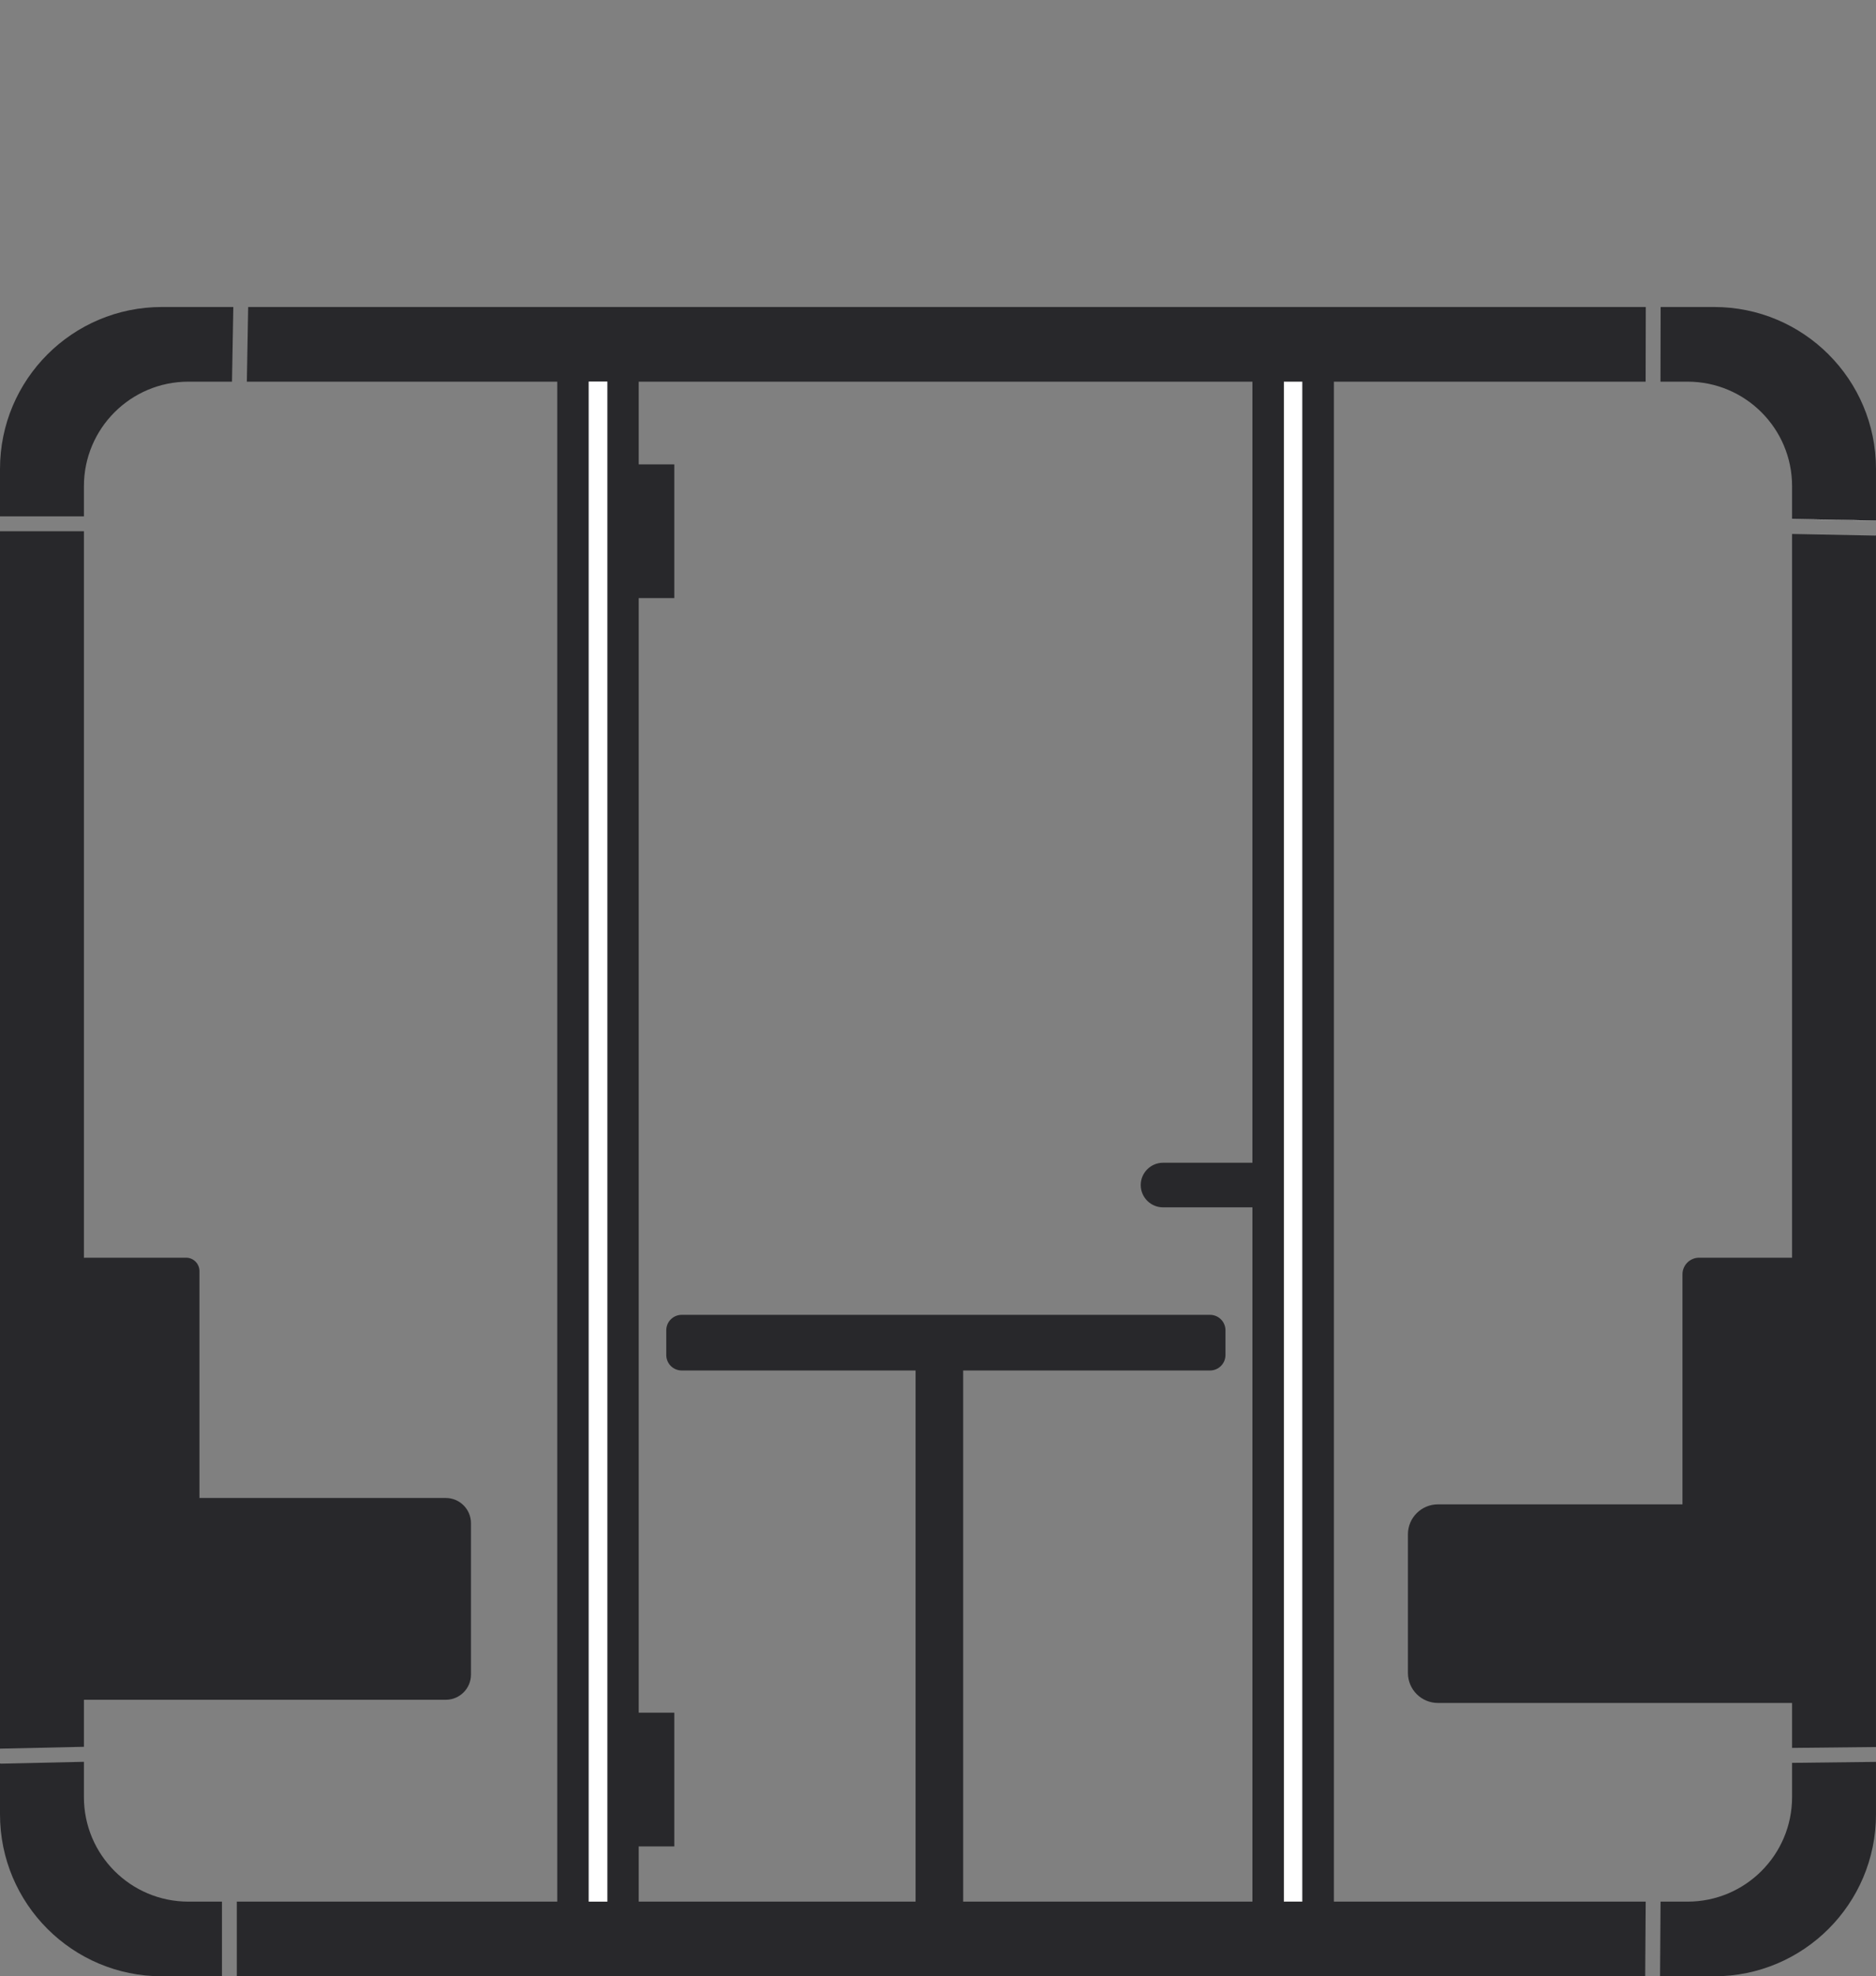 <?xml version="1.0" encoding="utf-8"?>
<!-- Generator: Adobe Illustrator 16.0.0, SVG Export Plug-In . SVG Version: 6.00 Build 0)  -->
<!DOCTYPE svg PUBLIC "-//W3C//DTD SVG 1.1//EN" "http://www.w3.org/Graphics/SVG/1.1/DTD/svg11.dtd">
<svg version="1.1" id="Layer_1" xmlns="http://www.w3.org/2000/svg" xmlns:xlink="http://www.w3.org/1999/xlink" x="0px" y="0px"
	 width="252.621px" height="266px" viewBox="0 -20.66 252.621 266" enable-background="new 0 -20.66 252.621 266"
	 xml:space="preserve">
<rect x="0" y="-20.66" width="252.621" height="266" fill="#808080" stroke="none"/>
<g>
	<g id="XMLID_1_">
		<g>
			<path fill="#28282B" d="M252.62,216.481v7.06c0,12.04-9.76,21.8-21.8,21.8h-7.279l0.069-10.05h3.63c7.78,0,14.08-6.3,14.08-14.07
				v-4.609L252.62,216.481z"/>
			<path fill="#28282B" d="M252.62,51.41v163.07l-11.3,0.119v-6.05H193.63c-2.23,0-4.04-1.81-4.04-4.04v-18.66
				c0-2.22,1.81-4.029,4.04-4.029h32.93v-30.96c0-1.23,1-2.24,2.24-2.24h12.52V51.21l11.26,0.22v-0.02H252.62z"/>
			<path fill="#28282B" d="M252.62,42.46v6.95l-10.3-0.2l-1-0.02v-4.41c0-7.77-6.3-14.07-14.08-14.07h-3.64l0.02-10.05h7.2
				C242.86,20.66,252.62,30.42,252.62,42.46z"/>
			<polygon fill="#FFFFFF" points="252.62,49.43 241.32,49.21 241.32,49.19 242.32,49.21 252.62,49.41 			"/>
			<rect x="172.88" y="30.7" fill="#FFFFFF" width="2.5" height="204.59"/>
			<path fill="#28282B" d="M175.38,235.29V30.7h-2.5v204.59H175.38z M162.94,156.31c1.15,0,2.08,0.931,2.08,2.08v3.33
				c0,1.15-0.93,2.08-2.08,2.08H129.7v71.49h38.95v-93.45h-12.04c-1.649,0-3-1.34-3-3c0-1.649,1.351-3,3-3h12
				c0.01,0,0.03,0.01,0.04,0.01V30.71H86.01v11.13h4.79v18h-4.79v150.021h4.79v18h-4.79v7.43h37.28V163.8H91.8
				c-1.15,0-2.08-0.93-2.08-2.08v-3.33c0-1.149,0.93-2.08,2.08-2.08H162.94z M81.78,235.29V30.7h-2.5v204.59H81.78z M221.62,20.66
				l-0.02,10.05h-41.98v204.58h41.99l-0.069,10.05H31.89v-10.05h43.15V30.71h-41.8l0.18-10.05H221.62z"/>
			<rect x="79.28" y="30.7" fill="#FFFFFF" width="2.5" height="204.59"/>
			<path fill="#28282B" d="M63.42,184.35v20.391c0,1.859-1.52,3.38-3.39,3.38H11.3v6.33l-1,0.02L0,214.7V50.84h11.3v97.8
				c0.05-0.01,0.1-0.02,0.15-0.02h13.61c0.99,0,1.8,0.81,1.8,1.81v30.53h33.17C61.9,180.96,63.42,182.481,63.42,184.35z"/>
			<path fill="#28282B" d="M31.42,20.66l-0.18,10.05h-5.87c-7.77,0-14.07,6.3-14.07,14.07v4.06H0v-6.38c0-12.04,9.76-21.8,21.8-21.8
				H31.42z"/>
			<path fill="#28282B" d="M0.11,216.7v0.02l11.19-0.25v4.75c0,7.771,6.3,14.07,14.07,14.07h4.52v10.05H21.8
				c-12.04,0-21.8-9.76-21.8-21.8v-6.84H0.11z"/>
		</g>
		<g>
		</g>
	</g>
</g>
</svg>
